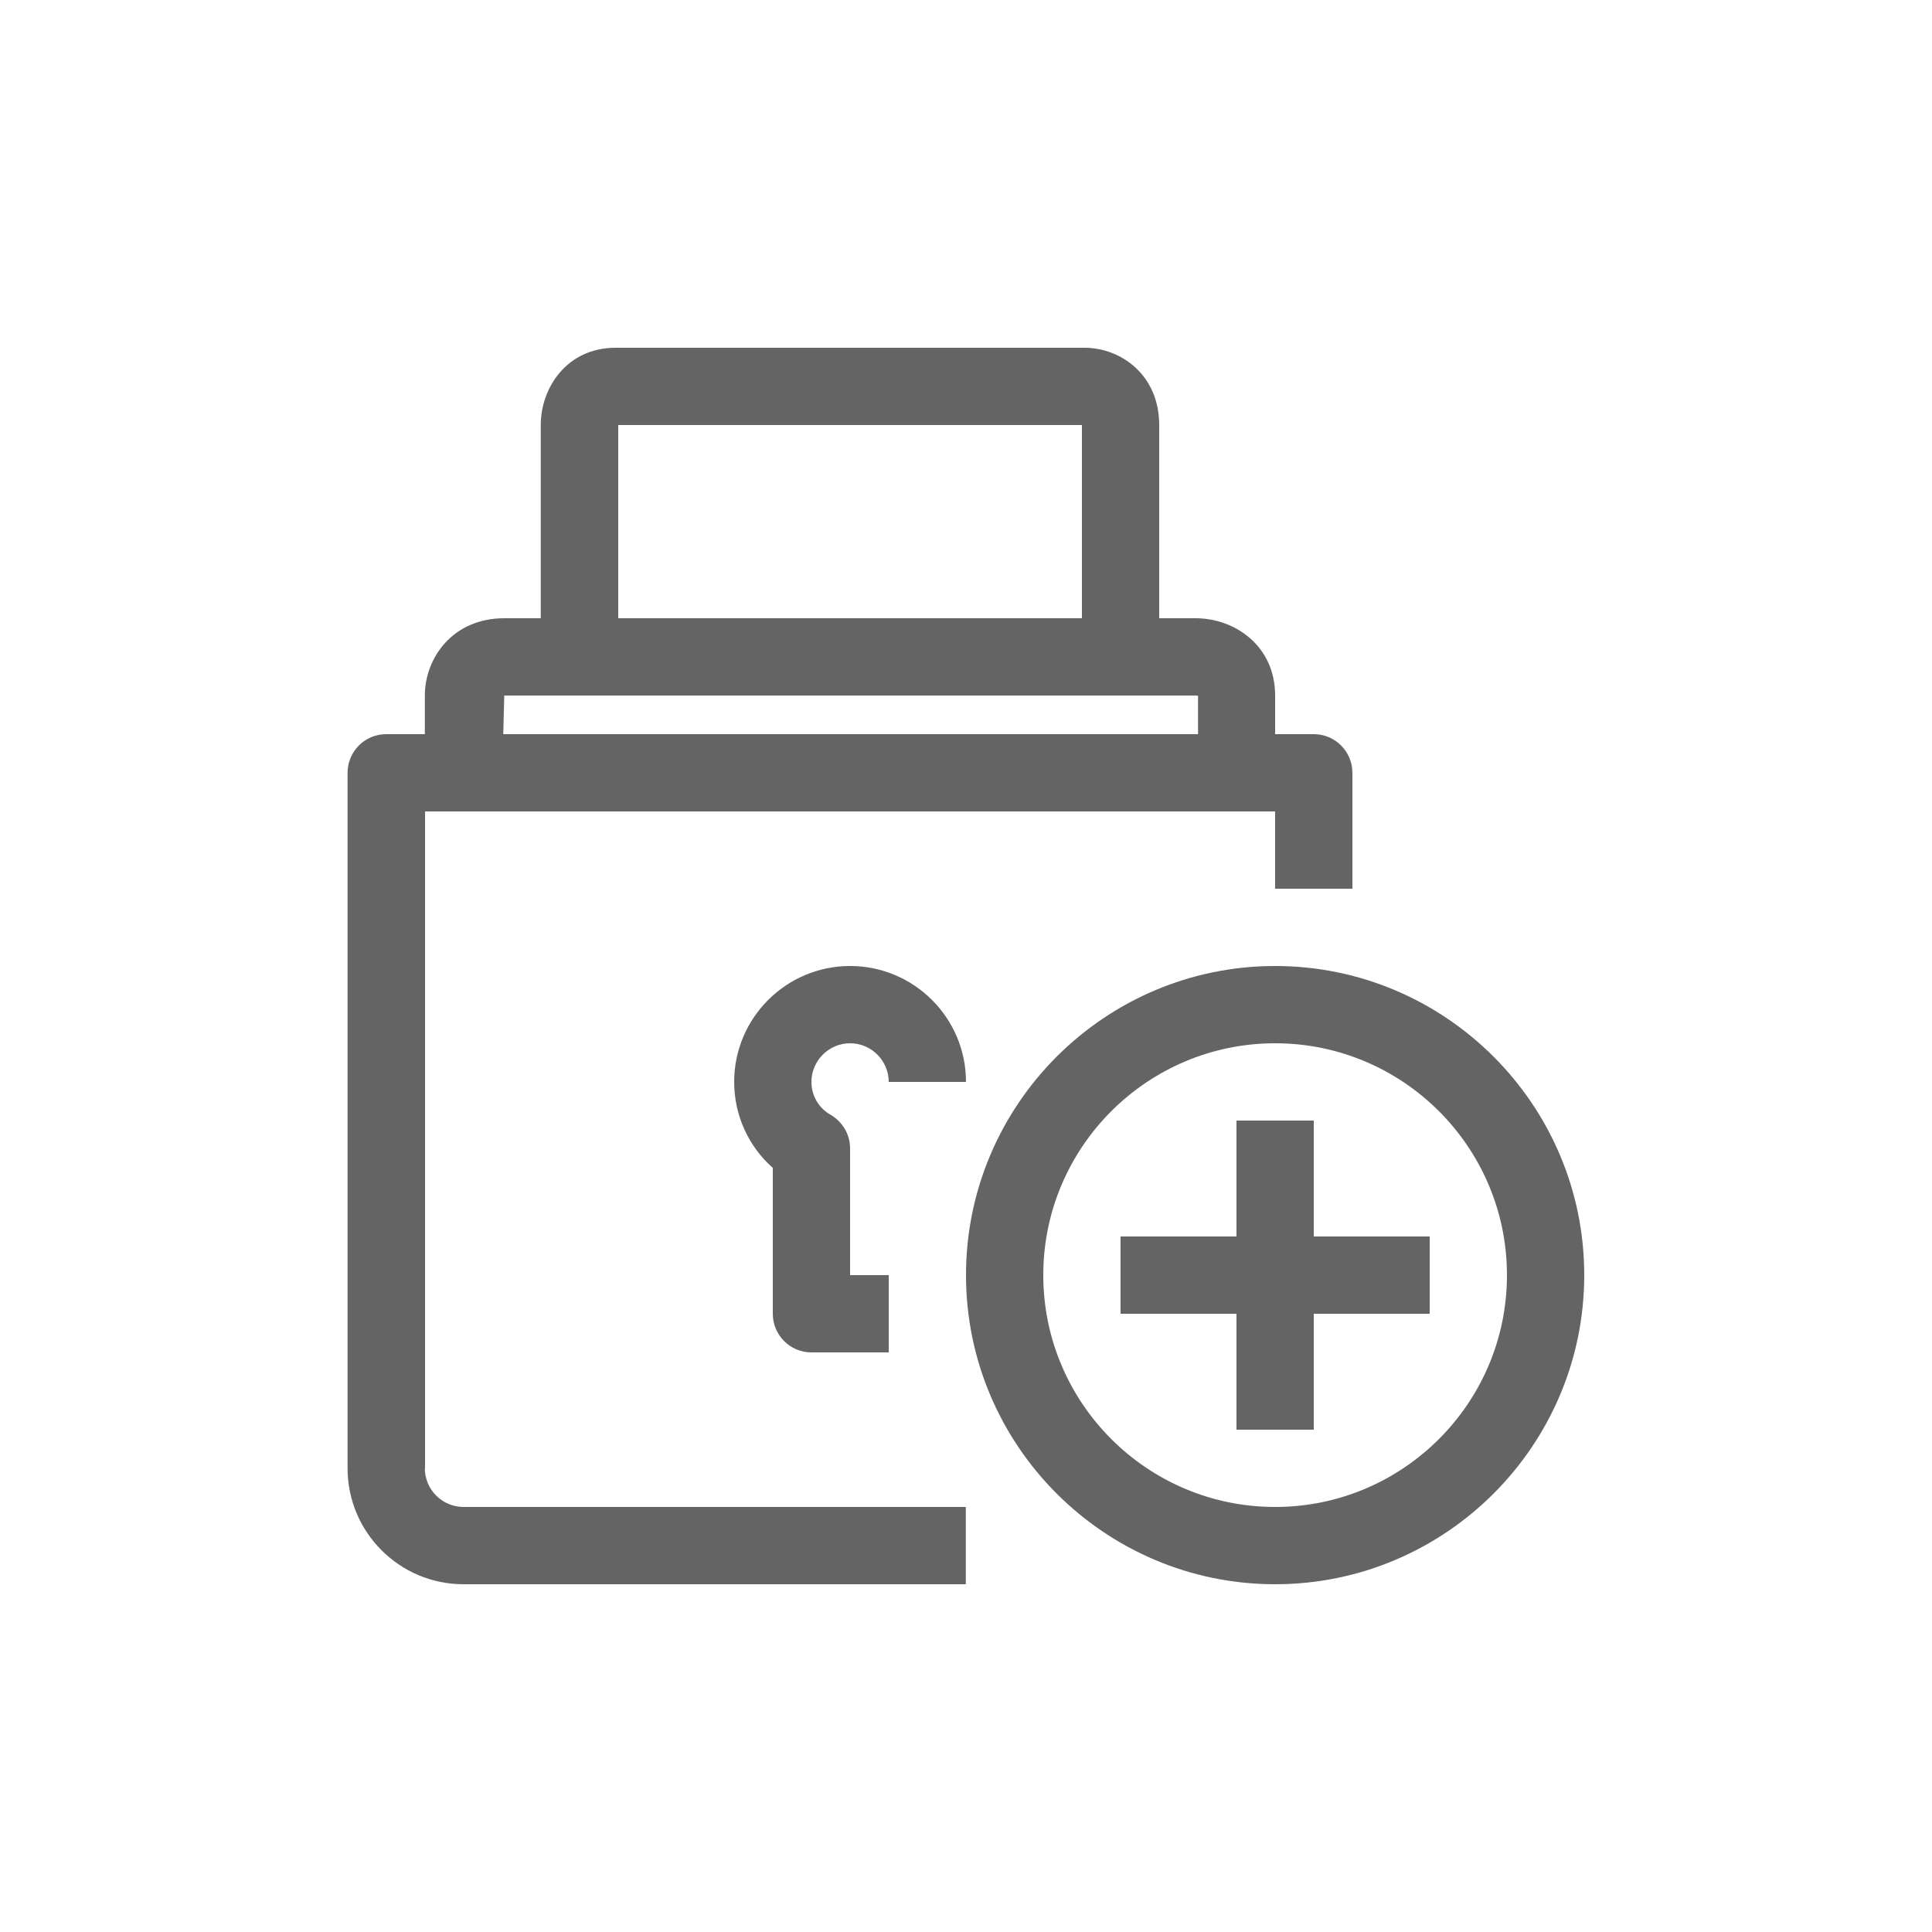 <?xml version="1.0" encoding="UTF-8"?>
<svg xmlns="http://www.w3.org/2000/svg" id="uuid-9e924356-0c43-42b2-af68-cf0fff02a2cf" viewBox="0 0 100 100">
  <defs>
    <style>.uuid-e1733f84-499e-491c-bb49-b37bc7dc6977{fill:#646464;stroke-width:0px;}</style>
  </defs>
  <path class="uuid-e1733f84-499e-491c-bb49-b37bc7dc6977" d="M22,76v-34h44v4h4v-6c0-1.1-.89-2-2-2h-2v-2c0-2.6-2.12-4-4.11-4h-1.89v-10c0-2.6-1.99-4-3.87-4h-24.27c-2.51,0-3.87,2.06-3.87,4v10h-1.89c-2.67,0-4.11,2.06-4.11,4v2h-2c-1.11,0-2,.9-2,2v36c0,3.31,2.69,6,6,6h26v-4h-26c-1.1,0-2-.9-2-2ZM32,22.05s0-.03,0-.05h24v10h-24v-9.95ZM26.11,36h35.79s.07.02.11.01v1.99H26.05l.05-2Z"></path>
  <path class="uuid-e1733f84-499e-491c-bb49-b37bc7dc6977" d="M44,54c1.1,0,2,.9,2,2h4c0-3.31-2.69-6-6-6s-6,2.69-6,6c0,1.72.74,3.34,2,4.45v7.55c0,1.1.89,2,2,2h4v-4h-2v-6.56c0-.72-.39-1.38-1.01-1.74-.62-.35-.99-.99-.99-1.7,0-1.1.9-2,2-2Z"></path>
  <path class="uuid-e1733f84-499e-491c-bb49-b37bc7dc6977" d="M66,50c-8.82,0-16,7.18-16,16s7.18,16,16,16,16-7.18,16-16-7.18-16-16-16ZM66,78c-6.62,0-12-5.38-12-12s5.38-12,12-12,12,5.38,12,12-5.38,12-12,12Z"></path>
  <polygon class="uuid-e1733f84-499e-491c-bb49-b37bc7dc6977" points="68 58 64 58 64 64 58 64 58 68 64 68 64 74 68 74 68 68 74 68 74 64 68 64 68 58"></polygon>
</svg>
